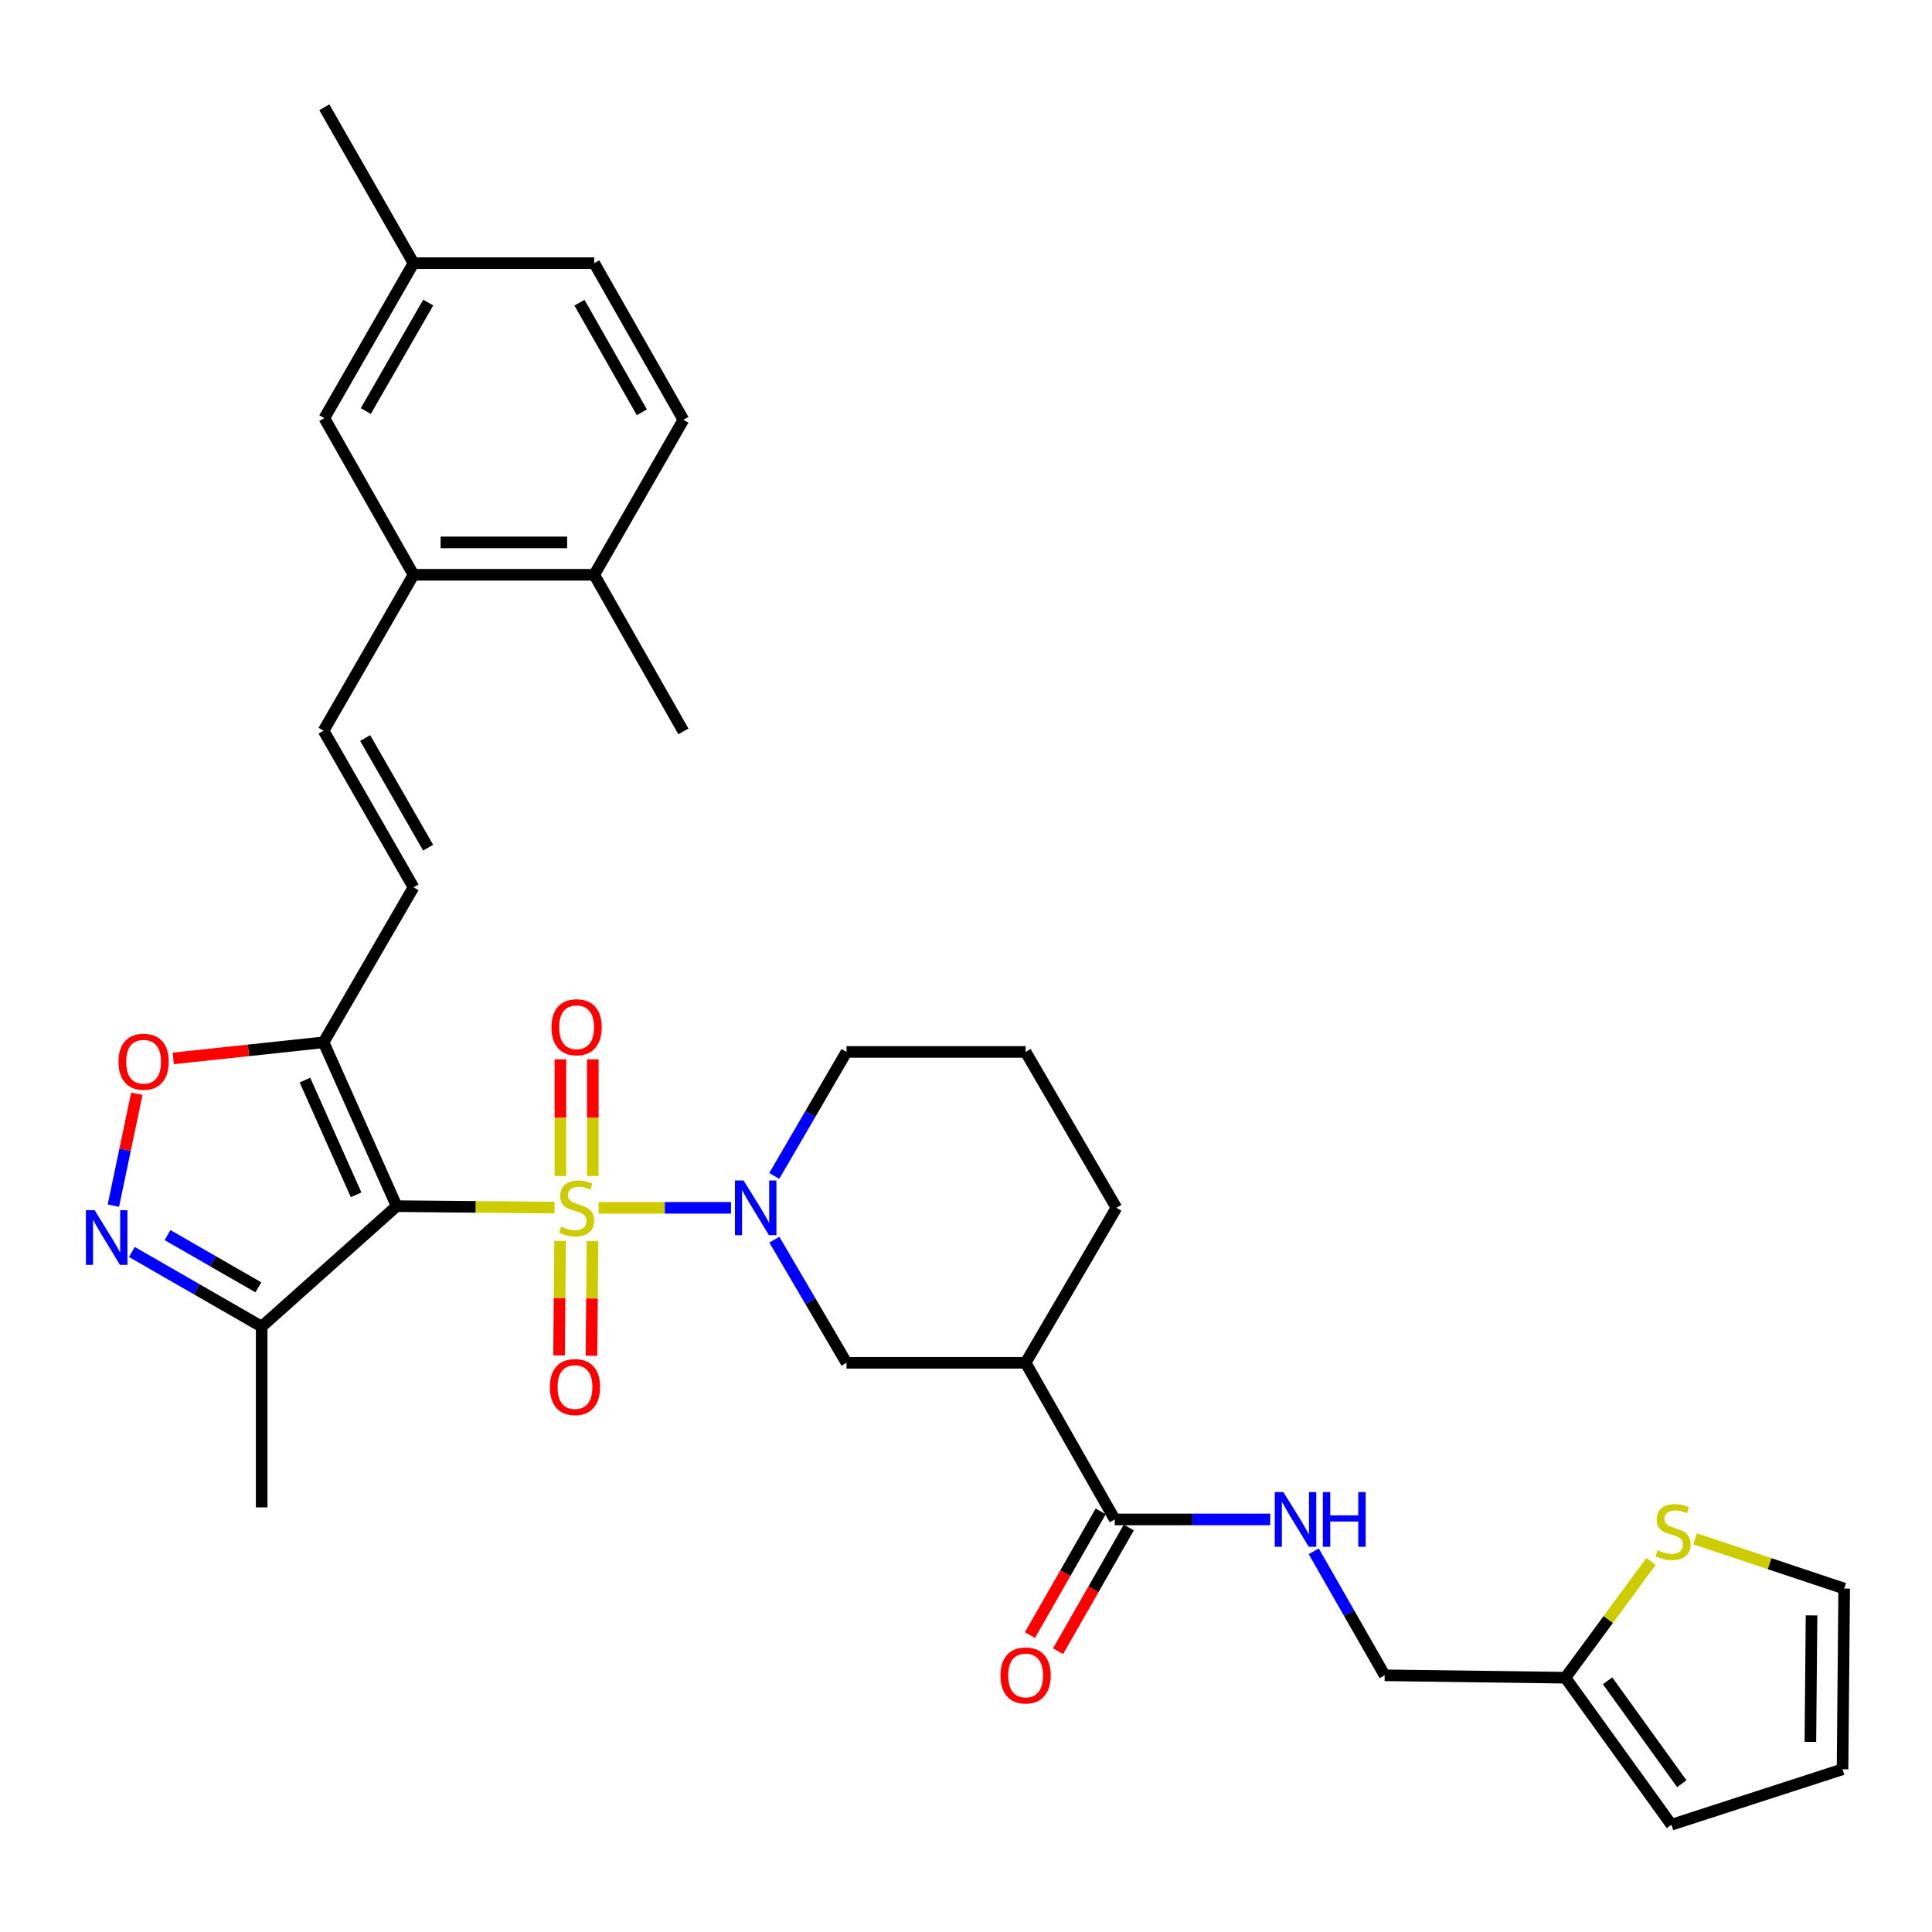 <?xml version='1.0' encoding='iso-8859-1'?>
<svg version='1.1' baseProfile='full'
              xmlns='http://www.w3.org/2000/svg'
                      xmlns:rdkit='http://www.rdkit.org/xml'
                      xmlns:xlink='http://www.w3.org/1999/xlink'
                  xml:space='preserve'
width='1000px' height='1000px' viewBox='0 0 1000 1000'>
<!-- END OF HEADER -->
<rect style='opacity:1.0;fill:#FFFFFF;stroke:none' width='1000' height='1000' x='0' y='0'> </rect>
<path class='bond-0' d='M 287.037,625.06 L 246.173,624.683' style='fill:none;fill-rule:evenodd;stroke:#CCCC00;stroke-width:6px;stroke-linecap:butt;stroke-linejoin:miter;stroke-opacity:1' />
<path class='bond-0' d='M 246.173,624.683 L 205.31,624.307' style='fill:none;fill-rule:evenodd;stroke:#000000;stroke-width:6px;stroke-linecap:butt;stroke-linejoin:miter;stroke-opacity:1' />
<path class='bond-1' d='M 309.842,625.165 L 344.106,625.165' style='fill:none;fill-rule:evenodd;stroke:#CCCC00;stroke-width:6px;stroke-linecap:butt;stroke-linejoin:miter;stroke-opacity:1' />
<path class='bond-1' d='M 344.106,625.165 L 378.369,625.165' style='fill:none;fill-rule:evenodd;stroke:#0000FF;stroke-width:6px;stroke-linecap:butt;stroke-linejoin:miter;stroke-opacity:1' />
<path class='bond-11' d='M 289.903,642.286 L 289.634,671.932' style='fill:none;fill-rule:evenodd;stroke:#CCCC00;stroke-width:6px;stroke-linecap:butt;stroke-linejoin:miter;stroke-opacity:1' />
<path class='bond-11' d='M 289.634,671.932 L 289.366,701.578' style='fill:none;fill-rule:evenodd;stroke:#FF0000;stroke-width:6px;stroke-linecap:butt;stroke-linejoin:miter;stroke-opacity:1' />
<path class='bond-11' d='M 306.676,642.438 L 306.408,672.084' style='fill:none;fill-rule:evenodd;stroke:#CCCC00;stroke-width:6px;stroke-linecap:butt;stroke-linejoin:miter;stroke-opacity:1' />
<path class='bond-11' d='M 306.408,672.084 L 306.14,701.73' style='fill:none;fill-rule:evenodd;stroke:#FF0000;stroke-width:6px;stroke-linecap:butt;stroke-linejoin:miter;stroke-opacity:1' />
<path class='bond-12' d='M 306.832,608.706 L 306.832,578.506' style='fill:none;fill-rule:evenodd;stroke:#CCCC00;stroke-width:6px;stroke-linecap:butt;stroke-linejoin:miter;stroke-opacity:1' />
<path class='bond-12' d='M 306.832,578.506 L 306.832,548.307' style='fill:none;fill-rule:evenodd;stroke:#FF0000;stroke-width:6px;stroke-linecap:butt;stroke-linejoin:miter;stroke-opacity:1' />
<path class='bond-12' d='M 290.058,608.706 L 290.058,578.506' style='fill:none;fill-rule:evenodd;stroke:#CCCC00;stroke-width:6px;stroke-linecap:butt;stroke-linejoin:miter;stroke-opacity:1' />
<path class='bond-12' d='M 290.058,578.506 L 290.058,548.307' style='fill:none;fill-rule:evenodd;stroke:#FF0000;stroke-width:6px;stroke-linecap:butt;stroke-linejoin:miter;stroke-opacity:1' />
<path class='bond-2' d='M 205.31,624.307 L 167.484,539.504' style='fill:none;fill-rule:evenodd;stroke:#000000;stroke-width:6px;stroke-linecap:butt;stroke-linejoin:miter;stroke-opacity:1' />
<path class='bond-2' d='M 184.317,618.42 L 157.838,559.057' style='fill:none;fill-rule:evenodd;stroke:#000000;stroke-width:6px;stroke-linecap:butt;stroke-linejoin:miter;stroke-opacity:1' />
<path class='bond-4' d='M 205.31,624.307 L 135.445,686.661' style='fill:none;fill-rule:evenodd;stroke:#000000;stroke-width:6px;stroke-linecap:butt;stroke-linejoin:miter;stroke-opacity:1' />
<path class='bond-8' d='M 400.801,641.649 L 419.474,673.516' style='fill:none;fill-rule:evenodd;stroke:#0000FF;stroke-width:6px;stroke-linecap:butt;stroke-linejoin:miter;stroke-opacity:1' />
<path class='bond-8' d='M 419.474,673.516 L 438.147,705.383' style='fill:none;fill-rule:evenodd;stroke:#000000;stroke-width:6px;stroke-linecap:butt;stroke-linejoin:miter;stroke-opacity:1' />
<path class='bond-25' d='M 400.75,608.67 L 419.449,576.57' style='fill:none;fill-rule:evenodd;stroke:#0000FF;stroke-width:6px;stroke-linecap:butt;stroke-linejoin:miter;stroke-opacity:1' />
<path class='bond-25' d='M 419.449,576.57 L 438.147,544.471' style='fill:none;fill-rule:evenodd;stroke:#000000;stroke-width:6px;stroke-linecap:butt;stroke-linejoin:miter;stroke-opacity:1' />
<path class='bond-5' d='M 167.484,539.504 L 128.578,543.664' style='fill:none;fill-rule:evenodd;stroke:#000000;stroke-width:6px;stroke-linecap:butt;stroke-linejoin:miter;stroke-opacity:1' />
<path class='bond-5' d='M 128.578,543.664 L 89.673,547.825' style='fill:none;fill-rule:evenodd;stroke:#FF0000;stroke-width:6px;stroke-linecap:butt;stroke-linejoin:miter;stroke-opacity:1' />
<path class='bond-9' d='M 167.484,539.504 L 214.033,459.266' style='fill:none;fill-rule:evenodd;stroke:#000000;stroke-width:6px;stroke-linecap:butt;stroke-linejoin:miter;stroke-opacity:1' />
<path class='bond-3' d='M 68.271,648.03 L 101.858,667.345' style='fill:none;fill-rule:evenodd;stroke:#0000FF;stroke-width:6px;stroke-linecap:butt;stroke-linejoin:miter;stroke-opacity:1' />
<path class='bond-3' d='M 101.858,667.345 L 135.445,686.661' style='fill:none;fill-rule:evenodd;stroke:#000000;stroke-width:6px;stroke-linecap:butt;stroke-linejoin:miter;stroke-opacity:1' />
<path class='bond-3' d='M 86.71,639.283 L 110.22,652.804' style='fill:none;fill-rule:evenodd;stroke:#0000FF;stroke-width:6px;stroke-linecap:butt;stroke-linejoin:miter;stroke-opacity:1' />
<path class='bond-3' d='M 110.22,652.804 L 133.731,666.325' style='fill:none;fill-rule:evenodd;stroke:#000000;stroke-width:6px;stroke-linecap:butt;stroke-linejoin:miter;stroke-opacity:1' />
<path class='bond-33' d='M 58.678,624.036 L 64.755,595.083' style='fill:none;fill-rule:evenodd;stroke:#0000FF;stroke-width:6px;stroke-linecap:butt;stroke-linejoin:miter;stroke-opacity:1' />
<path class='bond-33' d='M 64.755,595.083 L 70.832,566.131' style='fill:none;fill-rule:evenodd;stroke:#FF0000;stroke-width:6px;stroke-linecap:butt;stroke-linejoin:miter;stroke-opacity:1' />
<path class='bond-29' d='M 135.445,686.661 L 135.445,780.225' style='fill:none;fill-rule:evenodd;stroke:#000000;stroke-width:6px;stroke-linecap:butt;stroke-linejoin:miter;stroke-opacity:1' />
<path class='bond-6' d='M 530.854,705.383 L 438.147,705.383' style='fill:none;fill-rule:evenodd;stroke:#000000;stroke-width:6px;stroke-linecap:butt;stroke-linejoin:miter;stroke-opacity:1' />
<path class='bond-7' d='M 530.854,705.383 L 576.992,786.459' style='fill:none;fill-rule:evenodd;stroke:#000000;stroke-width:6px;stroke-linecap:butt;stroke-linejoin:miter;stroke-opacity:1' />
<path class='bond-34' d='M 530.854,705.383 L 577.85,625.165' style='fill:none;fill-rule:evenodd;stroke:#000000;stroke-width:6px;stroke-linecap:butt;stroke-linejoin:miter;stroke-opacity:1' />
<path class='bond-14' d='M 576.992,786.459 L 617.235,786.459' style='fill:none;fill-rule:evenodd;stroke:#000000;stroke-width:6px;stroke-linecap:butt;stroke-linejoin:miter;stroke-opacity:1' />
<path class='bond-14' d='M 617.235,786.459 L 657.477,786.459' style='fill:none;fill-rule:evenodd;stroke:#0000FF;stroke-width:6px;stroke-linecap:butt;stroke-linejoin:miter;stroke-opacity:1' />
<path class='bond-19' d='M 569.712,782.295 L 551.402,814.311' style='fill:none;fill-rule:evenodd;stroke:#000000;stroke-width:6px;stroke-linecap:butt;stroke-linejoin:miter;stroke-opacity:1' />
<path class='bond-19' d='M 551.402,814.311 L 533.091,846.327' style='fill:none;fill-rule:evenodd;stroke:#FF0000;stroke-width:6px;stroke-linecap:butt;stroke-linejoin:miter;stroke-opacity:1' />
<path class='bond-19' d='M 584.273,790.623 L 565.963,822.639' style='fill:none;fill-rule:evenodd;stroke:#000000;stroke-width:6px;stroke-linecap:butt;stroke-linejoin:miter;stroke-opacity:1' />
<path class='bond-19' d='M 565.963,822.639 L 547.653,854.655' style='fill:none;fill-rule:evenodd;stroke:#FF0000;stroke-width:6px;stroke-linecap:butt;stroke-linejoin:miter;stroke-opacity:1' />
<path class='bond-10' d='M 214.033,459.266 L 167.484,378.2' style='fill:none;fill-rule:evenodd;stroke:#000000;stroke-width:6px;stroke-linecap:butt;stroke-linejoin:miter;stroke-opacity:1' />
<path class='bond-10' d='M 221.597,438.753 L 189.013,382.007' style='fill:none;fill-rule:evenodd;stroke:#000000;stroke-width:6px;stroke-linecap:butt;stroke-linejoin:miter;stroke-opacity:1' />
<path class='bond-13' d='M 167.484,378.2 L 214.033,297.515' style='fill:none;fill-rule:evenodd;stroke:#000000;stroke-width:6px;stroke-linecap:butt;stroke-linejoin:miter;stroke-opacity:1' />
<path class='bond-18' d='M 214.033,297.515 L 307.578,297.515' style='fill:none;fill-rule:evenodd;stroke:#000000;stroke-width:6px;stroke-linecap:butt;stroke-linejoin:miter;stroke-opacity:1' />
<path class='bond-18' d='M 228.065,280.741 L 293.546,280.741' style='fill:none;fill-rule:evenodd;stroke:#000000;stroke-width:6px;stroke-linecap:butt;stroke-linejoin:miter;stroke-opacity:1' />
<path class='bond-20' d='M 214.033,297.515 L 167.875,216.43' style='fill:none;fill-rule:evenodd;stroke:#000000;stroke-width:6px;stroke-linecap:butt;stroke-linejoin:miter;stroke-opacity:1' />
<path class='bond-23' d='M 679.985,802.943 L 698.344,835.039' style='fill:none;fill-rule:evenodd;stroke:#0000FF;stroke-width:6px;stroke-linecap:butt;stroke-linejoin:miter;stroke-opacity:1' />
<path class='bond-23' d='M 698.344,835.039 L 716.704,867.134' style='fill:none;fill-rule:evenodd;stroke:#000000;stroke-width:6px;stroke-linecap:butt;stroke-linejoin:miter;stroke-opacity:1' />
<path class='bond-15' d='M 854.556,808.206 L 832.398,838.294' style='fill:none;fill-rule:evenodd;stroke:#CCCC00;stroke-width:6px;stroke-linecap:butt;stroke-linejoin:miter;stroke-opacity:1' />
<path class='bond-15' d='M 832.398,838.294 L 810.24,868.383' style='fill:none;fill-rule:evenodd;stroke:#000000;stroke-width:6px;stroke-linecap:butt;stroke-linejoin:miter;stroke-opacity:1' />
<path class='bond-17' d='M 877.4,796.493 L 915.973,809.364' style='fill:none;fill-rule:evenodd;stroke:#CCCC00;stroke-width:6px;stroke-linecap:butt;stroke-linejoin:miter;stroke-opacity:1' />
<path class='bond-17' d='M 915.973,809.364 L 954.545,822.235' style='fill:none;fill-rule:evenodd;stroke:#000000;stroke-width:6px;stroke-linecap:butt;stroke-linejoin:miter;stroke-opacity:1' />
<path class='bond-16' d='M 810.24,868.383 L 716.704,867.134' style='fill:none;fill-rule:evenodd;stroke:#000000;stroke-width:6px;stroke-linecap:butt;stroke-linejoin:miter;stroke-opacity:1' />
<path class='bond-21' d='M 810.24,868.383 L 865.129,944.473' style='fill:none;fill-rule:evenodd;stroke:#000000;stroke-width:6px;stroke-linecap:butt;stroke-linejoin:miter;stroke-opacity:1' />
<path class='bond-21' d='M 832.077,869.983 L 870.5,923.246' style='fill:none;fill-rule:evenodd;stroke:#000000;stroke-width:6px;stroke-linecap:butt;stroke-linejoin:miter;stroke-opacity:1' />
<path class='bond-36' d='M 954.545,822.235 L 953.697,915.78' style='fill:none;fill-rule:evenodd;stroke:#000000;stroke-width:6px;stroke-linecap:butt;stroke-linejoin:miter;stroke-opacity:1' />
<path class='bond-36' d='M 937.645,836.115 L 937.051,901.596' style='fill:none;fill-rule:evenodd;stroke:#000000;stroke-width:6px;stroke-linecap:butt;stroke-linejoin:miter;stroke-opacity:1' />
<path class='bond-24' d='M 307.578,297.515 L 353.726,217.278' style='fill:none;fill-rule:evenodd;stroke:#000000;stroke-width:6px;stroke-linecap:butt;stroke-linejoin:miter;stroke-opacity:1' />
<path class='bond-31' d='M 307.578,297.515 L 353.726,378.582' style='fill:none;fill-rule:evenodd;stroke:#000000;stroke-width:6px;stroke-linecap:butt;stroke-linejoin:miter;stroke-opacity:1' />
<path class='bond-26' d='M 167.875,216.43 L 214.033,136.211' style='fill:none;fill-rule:evenodd;stroke:#000000;stroke-width:6px;stroke-linecap:butt;stroke-linejoin:miter;stroke-opacity:1' />
<path class='bond-26' d='M 189.338,212.763 L 221.649,156.61' style='fill:none;fill-rule:evenodd;stroke:#000000;stroke-width:6px;stroke-linecap:butt;stroke-linejoin:miter;stroke-opacity:1' />
<path class='bond-22' d='M 865.129,944.473 L 953.697,915.78' style='fill:none;fill-rule:evenodd;stroke:#000000;stroke-width:6px;stroke-linecap:butt;stroke-linejoin:miter;stroke-opacity:1' />
<path class='bond-35' d='M 353.726,217.278 L 307.578,136.211' style='fill:none;fill-rule:evenodd;stroke:#000000;stroke-width:6px;stroke-linecap:butt;stroke-linejoin:miter;stroke-opacity:1' />
<path class='bond-35' d='M 332.226,213.416 L 299.922,156.67' style='fill:none;fill-rule:evenodd;stroke:#000000;stroke-width:6px;stroke-linecap:butt;stroke-linejoin:miter;stroke-opacity:1' />
<path class='bond-30' d='M 438.147,544.471 L 530.854,544.471' style='fill:none;fill-rule:evenodd;stroke:#000000;stroke-width:6px;stroke-linecap:butt;stroke-linejoin:miter;stroke-opacity:1' />
<path class='bond-27' d='M 214.033,136.211 L 307.578,136.211' style='fill:none;fill-rule:evenodd;stroke:#000000;stroke-width:6px;stroke-linecap:butt;stroke-linejoin:miter;stroke-opacity:1' />
<path class='bond-32' d='M 214.033,136.211 L 167.875,55.526' style='fill:none;fill-rule:evenodd;stroke:#000000;stroke-width:6px;stroke-linecap:butt;stroke-linejoin:miter;stroke-opacity:1' />
<path class='bond-28' d='M 577.85,625.165 L 530.854,544.471' style='fill:none;fill-rule:evenodd;stroke:#000000;stroke-width:6px;stroke-linecap:butt;stroke-linejoin:miter;stroke-opacity:1' />
<path  class='atom-0' d='M 290.445 634.885
Q 290.765 635.005, 292.085 635.565
Q 293.405 636.125, 294.845 636.485
Q 296.325 636.805, 297.765 636.805
Q 300.445 636.805, 302.005 635.525
Q 303.565 634.205, 303.565 631.925
Q 303.565 630.365, 302.765 629.405
Q 302.005 628.445, 300.805 627.925
Q 299.605 627.405, 297.605 626.805
Q 295.085 626.045, 293.565 625.325
Q 292.085 624.605, 291.005 623.085
Q 289.965 621.565, 289.965 619.005
Q 289.965 615.445, 292.365 613.245
Q 294.805 611.045, 299.605 611.045
Q 302.885 611.045, 306.605 612.605
L 305.685 615.685
Q 302.285 614.285, 299.725 614.285
Q 296.965 614.285, 295.445 615.445
Q 293.925 616.565, 293.965 618.525
Q 293.965 620.045, 294.725 620.965
Q 295.525 621.885, 296.645 622.405
Q 297.805 622.925, 299.725 623.525
Q 302.285 624.325, 303.805 625.125
Q 305.325 625.925, 306.405 627.565
Q 307.525 629.165, 307.525 631.925
Q 307.525 635.845, 304.885 637.965
Q 302.285 640.045, 297.925 640.045
Q 295.405 640.045, 293.485 639.485
Q 291.605 638.965, 289.365 638.045
L 290.445 634.885
' fill='#CCCC00'/>
<path  class='atom-2' d='M 384.882 611.005
L 394.162 626.005
Q 395.082 627.485, 396.562 630.165
Q 398.042 632.845, 398.122 633.005
L 398.122 611.005
L 401.882 611.005
L 401.882 639.325
L 398.002 639.325
L 388.042 622.925
Q 386.882 621.005, 385.642 618.805
Q 384.442 616.605, 384.082 615.925
L 384.082 639.325
L 380.402 639.325
L 380.402 611.005
L 384.882 611.005
' fill='#0000FF'/>
<path  class='atom-4' d='M 48.957 626.362
L 58.237 641.362
Q 59.157 642.842, 60.637 645.522
Q 62.117 648.202, 62.197 648.362
L 62.197 626.362
L 65.957 626.362
L 65.957 654.682
L 62.077 654.682
L 52.117 638.282
Q 50.957 636.362, 49.717 634.162
Q 48.517 631.962, 48.157 631.282
L 48.157 654.682
L 44.477 654.682
L 44.477 626.362
L 48.957 626.362
' fill='#0000FF'/>
<path  class='atom-6' d='M 61.331 549.546
Q 61.331 542.746, 64.691 538.946
Q 68.05 535.146, 74.331 535.146
Q 80.611 535.146, 83.971 538.946
Q 87.331 542.746, 87.331 549.546
Q 87.331 556.426, 83.93 560.346
Q 80.531 564.226, 74.331 564.226
Q 68.091 564.226, 64.691 560.346
Q 61.331 556.466, 61.331 549.546
M 74.331 561.026
Q 78.65 561.026, 80.971 558.146
Q 83.331 555.226, 83.331 549.546
Q 83.331 543.986, 80.971 541.186
Q 78.65 538.346, 74.331 538.346
Q 70.01 538.346, 67.65 541.146
Q 65.331 543.946, 65.331 549.546
Q 65.331 555.266, 67.65 558.146
Q 70.01 561.026, 74.331 561.026
' fill='#FF0000'/>
<path  class='atom-12' d='M 284.606 717.941
Q 284.606 711.141, 287.966 707.341
Q 291.326 703.541, 297.606 703.541
Q 303.886 703.541, 307.246 707.341
Q 310.606 711.141, 310.606 717.941
Q 310.606 724.821, 307.206 728.741
Q 303.806 732.621, 297.606 732.621
Q 291.366 732.621, 287.966 728.741
Q 284.606 724.861, 284.606 717.941
M 297.606 729.421
Q 301.926 729.421, 304.246 726.541
Q 306.606 723.621, 306.606 717.941
Q 306.606 712.381, 304.246 709.581
Q 301.926 706.741, 297.606 706.741
Q 293.286 706.741, 290.926 709.541
Q 288.606 712.341, 288.606 717.941
Q 288.606 723.661, 290.926 726.541
Q 293.286 729.421, 297.606 729.421
' fill='#FF0000'/>
<path  class='atom-13' d='M 285.445 531.7
Q 285.445 524.9, 288.805 521.1
Q 292.165 517.3, 298.445 517.3
Q 304.725 517.3, 308.085 521.1
Q 311.445 524.9, 311.445 531.7
Q 311.445 538.58, 308.045 542.5
Q 304.645 546.38, 298.445 546.38
Q 292.205 546.38, 288.805 542.5
Q 285.445 538.62, 285.445 531.7
M 298.445 543.18
Q 302.765 543.18, 305.085 540.3
Q 307.445 537.38, 307.445 531.7
Q 307.445 526.14, 305.085 523.34
Q 302.765 520.5, 298.445 520.5
Q 294.125 520.5, 291.765 523.3
Q 289.445 526.1, 289.445 531.7
Q 289.445 537.42, 291.765 540.3
Q 294.125 543.18, 298.445 543.18
' fill='#FF0000'/>
<path  class='atom-15' d='M 664.296 772.299
L 673.576 787.299
Q 674.496 788.779, 675.976 791.459
Q 677.456 794.139, 677.536 794.299
L 677.536 772.299
L 681.296 772.299
L 681.296 800.619
L 677.416 800.619
L 667.456 784.219
Q 666.296 782.299, 665.056 780.099
Q 663.856 777.899, 663.496 777.219
L 663.496 800.619
L 659.816 800.619
L 659.816 772.299
L 664.296 772.299
' fill='#0000FF'/>
<path  class='atom-15' d='M 684.696 772.299
L 688.536 772.299
L 688.536 784.339
L 703.016 784.339
L 703.016 772.299
L 706.856 772.299
L 706.856 800.619
L 703.016 800.619
L 703.016 787.539
L 688.536 787.539
L 688.536 800.619
L 684.696 800.619
L 684.696 772.299
' fill='#0000FF'/>
<path  class='atom-16' d='M 857.986 802.404
Q 858.306 802.524, 859.626 803.084
Q 860.946 803.644, 862.386 804.004
Q 863.866 804.324, 865.306 804.324
Q 867.986 804.324, 869.546 803.044
Q 871.106 801.724, 871.106 799.444
Q 871.106 797.884, 870.306 796.924
Q 869.546 795.964, 868.346 795.444
Q 867.146 794.924, 865.146 794.324
Q 862.626 793.564, 861.106 792.844
Q 859.626 792.124, 858.546 790.604
Q 857.506 789.084, 857.506 786.524
Q 857.506 782.964, 859.906 780.764
Q 862.346 778.564, 867.146 778.564
Q 870.426 778.564, 874.146 780.124
L 873.226 783.204
Q 869.826 781.804, 867.266 781.804
Q 864.506 781.804, 862.986 782.964
Q 861.466 784.084, 861.506 786.044
Q 861.506 787.564, 862.266 788.484
Q 863.066 789.404, 864.186 789.924
Q 865.346 790.444, 867.266 791.044
Q 869.826 791.844, 871.346 792.644
Q 872.866 793.444, 873.946 795.084
Q 875.066 796.684, 875.066 799.444
Q 875.066 803.364, 872.426 805.484
Q 869.826 807.564, 865.466 807.564
Q 862.946 807.564, 861.026 807.004
Q 859.146 806.484, 856.906 805.564
L 857.986 802.404
' fill='#CCCC00'/>
<path  class='atom-20' d='M 517.854 867.214
Q 517.854 860.414, 521.214 856.614
Q 524.574 852.814, 530.854 852.814
Q 537.134 852.814, 540.494 856.614
Q 543.854 860.414, 543.854 867.214
Q 543.854 874.094, 540.454 878.014
Q 537.054 881.894, 530.854 881.894
Q 524.614 881.894, 521.214 878.014
Q 517.854 874.134, 517.854 867.214
M 530.854 878.694
Q 535.174 878.694, 537.494 875.814
Q 539.854 872.894, 539.854 867.214
Q 539.854 861.654, 537.494 858.854
Q 535.174 856.014, 530.854 856.014
Q 526.534 856.014, 524.174 858.814
Q 521.854 861.614, 521.854 867.214
Q 521.854 872.934, 524.174 875.814
Q 526.534 878.694, 530.854 878.694
' fill='#FF0000'/>
</svg>
